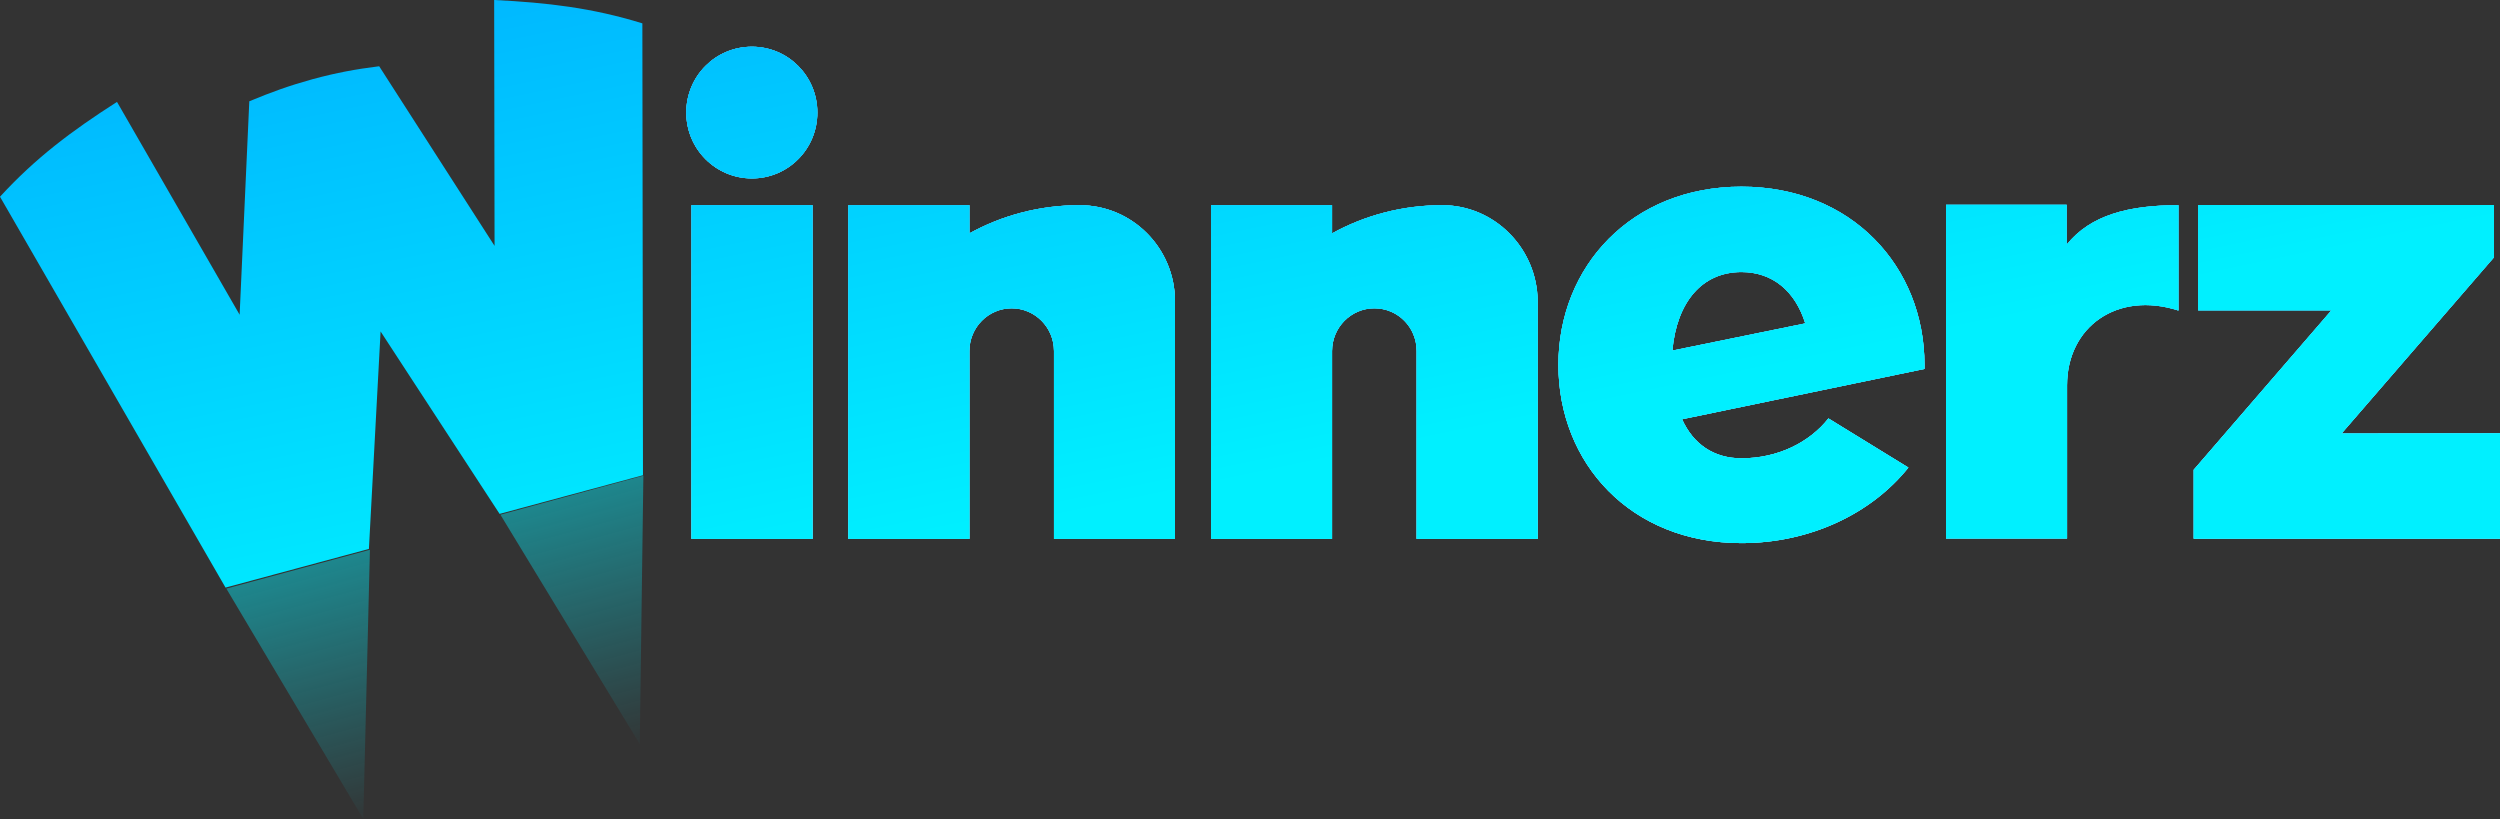 <?xml version="1.0" encoding="UTF-8"?>
<svg xmlns="http://www.w3.org/2000/svg" xmlns:xlink="http://www.w3.org/1999/xlink" version="1.1" id="Layer_1" x="0px" y="0px" viewBox="0 0 1241.5 406.7" style="enable-background:new 0 0 1241.5 406.7;" xml:space="preserve">
<rect x="0" y="0" width="1241.5" height="406.7" fill="#333333" stroke="none"/>
<style type="text/css">
	.st0{fill:url(#SVGID_1_);}
	.st1{fill:url(#SVGID_00000112603629490251830770000006551986461643071146_);}
	.st2{fill:url(#SVGID_00000042694809205162935160000012643833202948979898_);}
	.st3{fill:url(#SVGID_00000129203792739960734300000007935954740043567011_);}
	.st4{fill:url(#SVGID_00000093885011850768219260000018398818066497600679_);}
	.st5{fill:url(#SVGID_00000181797706406448956300000004071260940371213475_);}
	.st6{fill:url(#SVGID_00000088113226884260041340000013505027711414405544_);}
	.st7{fill:url(#SVGID_00000139268199919778084270000006354471661424180405_);}
	.st8{fill:url(#SVGID_00000079462031134695964750000008006620142728318638_);}
	.st9{fill:url(#SVGID_00000115485041327255068800000017950572910314541729_);}
	.st10{fill:url(#SVGID_00000075158979333201974640000018381816937051411100_);}
	.st11{fill:url(#SVGID_00000021820129425615938940000005906712024749971844_);}
	.st12{fill:url(#SVGID_00000080889468207422163630000011511072344210728638_);}
	.st13{fill:url(#SVGID_00000170244488937088718210000017314703415039368338_);}
	.st14{fill:url(#SVGID_00000111869902347344876290000009676533997436432565_);}
	.st15{fill:url(#SVGID_00000062877400573763333510000014458171692962841988_);}
	.st16{fill:url(#SVGID_00000000913127266071683150000018345714181033530810_);}
	.st17{fill:url(#SVGID_00000178904509495886338290000005650854563602816950_);}
	.st18{fill:url(#SVGID_00000145034649458967986210000001319885809179036065_);}
	.st19{fill:url(#SVGID_00000073705716487754097170000011634456448675493053_);}
	.st20{fill:url(#SVGID_00000149357386000533728780000001841443936077439132_);}
	.st21{fill:url(#SVGID_00000145768412285378597110000017591567742440692624_);}
	.st22{fill:url(#SVGID_00000080920473319718088130000016428059492116840848_);}
	.st23{fill:url(#SVGID_00000126292483163113450070000002753442340645491099_);}
	.st24{fill:url(#SVGID_00000158011879357708918010000007668581299552005558_);}
	.st25{fill:url(#SVGID_00000153689512708401501500000008476952615050097283_);}
	.st26{fill:url(#SVGID_00000112600806481984597910000015880770758193986191_);}
	.st27{fill:url(#SVGID_00000006671572967362479420000018234363943723627684_);}
	.st28{fill:url(#SVGID_00000047056385841926500800000006469911680081393597_);}
	.st29{fill:url(#SVGID_00000116933689465313962930000009836693882048203184_);fill-opacity:0.5;}
	.st30{fill:url(#SVGID_00000171680052797723622870000010324845870730301345_);fill-opacity:0.5;}
</style>
<g shape-rendering="geometricPrecision">
	
		<linearGradient shape-rendering="geometricPrecision" id="SVGID_1_" gradientUnits="userSpaceOnUse" x1="303.253" y1="478.507" x2="479.016" y2="-200.678" gradientTransform="matrix(1 0 0 -1 0 392)">
		<stop offset="0" style="stop-color:#DDF9FF"></stop>
		<stop offset="0.448" style="stop-color:#31DAFF"></stop>
		<stop offset="1" style="stop-color:#0185FF"></stop>
	</linearGradient>
	<path class="st0" d="M403.5,101.9h-60.1v165.7h60.1V101.9z" shape-rendering="geometricPrecision"></path>
	
		<linearGradient id="SVGID_00000005985029081210154510000006482883197940066740_" gradientUnits="userSpaceOnUse" x1="373.45" y1="394.121" x2="373.45" y2="100.153" gradientTransform="matrix(1 0 0 -1 0 392)">
		<stop offset="0" style="stop-color:#4BDFFF"></stop>
		<stop offset="1" style="stop-color:#B5FFFF"></stop>
	</linearGradient>
	<path style="fill:url(#SVGID_00000005985029081210154510000006482883197940066740_);" d="M403.5,101.9h-60.1v165.7h60.1V101.9z" shape-rendering="geometricPrecision"></path>
	
		<linearGradient id="SVGID_00000111175182754894352360000006521465633836803476_" gradientUnits="userSpaceOnUse" x1="358.488" y1="404.421" x2="382.947" y2="82.107" gradientTransform="matrix(1 0 0 -1 0 392)">
		<stop offset="0" style="stop-color:#1FA3ED"></stop>
		<stop offset="1" style="stop-color:#4CDFFF"></stop>
	</linearGradient>
	<path style="fill:url(#SVGID_00000111175182754894352360000006521465633836803476_);" d="M403.5,101.9h-60.1v165.7h60.1V101.9z" shape-rendering="geometricPrecision"></path>
	
		<linearGradient id="SVGID_00000118360079817032139460000017095673657300752812_" gradientUnits="userSpaceOnUse" x1="287.828" y1="616.247" x2="394.49" y2="106.748" gradientTransform="matrix(1 0 0 -1 0 392)">
		<stop offset="0" style="stop-color:#0094FF"></stop>
		<stop offset="1" style="stop-color:#00F0FF"></stop>
	</linearGradient>
	<path style="fill:url(#SVGID_00000118360079817032139460000017095673657300752812_);" d="M403.5,101.9h-60.1v165.7h60.1V101.9z" shape-rendering="geometricPrecision"></path>
	
		<linearGradient id="SVGID_00000019664249612606119960000004317682808524580001_" gradientUnits="userSpaceOnUse" x1="419.071" y1="508.479" x2="594.834" y2="-170.706" gradientTransform="matrix(1 0 0 -1 0 392)">
		<stop offset="0" style="stop-color:#DDF9FF"></stop>
		<stop offset="0.448" style="stop-color:#31DAFF"></stop>
		<stop offset="1" style="stop-color:#0185FF"></stop>
	</linearGradient>
	<path style="fill:url(#SVGID_00000019664249612606119960000004317682808524580001_);" d="M536.1,101.9c-19.7,0-38.4,5-54.7,14v-14   h-60.1v165.7h60.1v-93.3c0-11.6,9.3-21.2,21-21.2c11.5,0,21,9.4,21,21.2v93.3h60.1V149.4C583.4,123.3,562.4,101.9,536.1,101.9z" shape-rendering="geometricPrecision"></path>
	
		<linearGradient id="SVGID_00000101098470598113202120000000142455941136129709_" gradientUnits="userSpaceOnUse" x1="502.4" y1="394.121" x2="502.4" y2="100.153" gradientTransform="matrix(1 0 0 -1 0 392)">
		<stop offset="0" style="stop-color:#4BDFFF"></stop>
		<stop offset="1" style="stop-color:#B5FFFF"></stop>
	</linearGradient>
	<path style="fill:url(#SVGID_00000101098470598113202120000000142455941136129709_);" d="M536.1,101.9c-19.7,0-38.4,5-54.7,14v-14   h-60.1v165.7h60.1v-93.3c0-11.6,9.3-21.2,21-21.2c11.5,0,21,9.4,21,21.2v93.3h60.1V149.4C583.4,123.3,562.4,101.9,536.1,101.9z" shape-rendering="geometricPrecision"></path>
	
		<linearGradient id="SVGID_00000085970924588841913420000008040439954044853412_" gradientUnits="userSpaceOnUse" x1="484.97" y1="414.019" x2="509.429" y2="91.705" gradientTransform="matrix(1 0 0 -1 0 392)">
		<stop offset="0" style="stop-color:#1FA3ED"></stop>
		<stop offset="1" style="stop-color:#4CDFFF"></stop>
	</linearGradient>
	<path style="fill:url(#SVGID_00000085970924588841913420000008040439954044853412_);" d="M536.1,101.9c-19.7,0-38.4,5-54.7,14v-14   h-60.1v165.7h60.1v-93.3c0-11.6,9.3-21.2,21-21.2c11.5,0,21,9.4,21,21.2v93.3h60.1V149.4C583.4,123.3,562.4,101.9,536.1,101.9z" shape-rendering="geometricPrecision"></path>
	
		<linearGradient id="SVGID_00000034065114423645663000000002522868074928756884_" gradientUnits="userSpaceOnUse" x1="407.084" y1="641.213" x2="513.746" y2="131.714" gradientTransform="matrix(1 0 0 -1 0 392)">
		<stop offset="0" style="stop-color:#0094FF"></stop>
		<stop offset="1" style="stop-color:#00F0FF"></stop>
	</linearGradient>
	<path style="fill:url(#SVGID_00000034065114423645663000000002522868074928756884_);" d="M536.1,101.9c-19.7,0-38.4,5-54.7,14v-14   h-60.1v165.7h60.1v-93.3c0-11.6,9.3-21.2,21-21.2c11.5,0,21,9.4,21,21.2v93.3h60.1V149.4C583.4,123.3,562.4,101.9,536.1,101.9z" shape-rendering="geometricPrecision"></path>
	
		<linearGradient id="SVGID_00000139277221276426311850000014266741959269842565_" gradientUnits="userSpaceOnUse" x1="587.828" y1="552.151" x2="763.591" y2="-127.034" gradientTransform="matrix(1 0 0 -1 0 392)">
		<stop offset="0" style="stop-color:#DDF9FF"></stop>
		<stop offset="0.448" style="stop-color:#31DAFF"></stop>
		<stop offset="1" style="stop-color:#0185FF"></stop>
	</linearGradient>
	<path style="fill:url(#SVGID_00000139277221276426311850000014266741959269842565_);" d="M716.2,101.9c-19.7,0-38.4,5-54.7,14v-14   h-60.1v165.7h60.1v-93.3c0-11.6,9.3-21.2,21-21.2s21,9.4,21,21.2v93.3h60.1V149.4C763.3,123.3,742.2,101.9,716.2,101.9z" shape-rendering="geometricPrecision"></path>
	
		<linearGradient id="SVGID_00000094612550546412769050000005893739490692371082_" gradientUnits="userSpaceOnUse" x1="682.5" y1="394.121" x2="682.5" y2="100.153" gradientTransform="matrix(1 0 0 -1 0 392)">
		<stop offset="0" style="stop-color:#4BDFFF"></stop>
		<stop offset="1" style="stop-color:#B5FFFF"></stop>
	</linearGradient>
	<path style="fill:url(#SVGID_00000094612550546412769050000005893739490692371082_);" d="M716.2,101.9c-19.7,0-38.4,5-54.7,14v-14   h-60.1v165.7h60.1v-93.3c0-11.6,9.3-21.2,21-21.2s21,9.4,21,21.2v93.3h60.1V149.4C763.3,123.3,742.2,101.9,716.2,101.9z" shape-rendering="geometricPrecision"></path>
	
		<linearGradient id="SVGID_00000172417988097043026160000017686553692057479091_" gradientUnits="userSpaceOnUse" x1="664.027" y1="427.606" x2="688.485" y2="105.293" gradientTransform="matrix(1 0 0 -1 0 392)">
		<stop offset="0" style="stop-color:#1FA3ED"></stop>
		<stop offset="1" style="stop-color:#4CDFFF"></stop>
	</linearGradient>
	<path style="fill:url(#SVGID_00000172417988097043026160000017686553692057479091_);" d="M716.2,101.9c-19.7,0-38.4,5-54.7,14v-14   h-60.1v165.7h60.1v-93.3c0-11.6,9.3-21.2,21-21.2s21,9.4,21,21.2v93.3h60.1V149.4C763.3,123.3,742.2,101.9,716.2,101.9z" shape-rendering="geometricPrecision"></path>
	
		<linearGradient id="SVGID_00000013186420016740711190000001302051356920676008_" gradientUnits="userSpaceOnUse" x1="579.589" y1="677.326" x2="686.251" y2="167.827" gradientTransform="matrix(1 0 0 -1 0 392)">
		<stop offset="0" style="stop-color:#0094FF"></stop>
		<stop offset="1" style="stop-color:#00F0FF"></stop>
	</linearGradient>
	<path style="fill:url(#SVGID_00000013186420016740711190000001302051356920676008_);" d="M716.2,101.9c-19.7,0-38.4,5-54.7,14v-14   h-60.1v165.7h60.1v-93.3c0-11.6,9.3-21.2,21-21.2s21,9.4,21,21.2v93.3h60.1V149.4C763.3,123.3,742.2,101.9,716.2,101.9z" shape-rendering="geometricPrecision"></path>
	
		<linearGradient id="SVGID_00000169517708610968853250000006907057634306698370_" gradientUnits="userSpaceOnUse" x1="334.414" y1="486.571" x2="510.176" y2="-192.614" gradientTransform="matrix(1 0 0 -1 0 392)">
		<stop offset="0" style="stop-color:#DDF9FF"></stop>
		<stop offset="0.448" style="stop-color:#31DAFF"></stop>
		<stop offset="1" style="stop-color:#0185FF"></stop>
	</linearGradient>
	<path style="fill:url(#SVGID_00000169517708610968853250000006907057634306698370_);" d="M373.4,88.6c-18,0-32.6-14.6-32.6-32.7   s14.5-32.7,32.6-32.7c18,0,32.5,14.6,32.5,32.7S391.4,88.6,373.4,88.6z" shape-rendering="geometricPrecision"></path>
	
		<linearGradient id="SVGID_00000080190590067987588780000011194580034500061056_" gradientUnits="userSpaceOnUse" x1="373.35" y1="394.121" x2="373.35" y2="100.153" gradientTransform="matrix(1 0 0 -1 0 392)">
		<stop offset="0" style="stop-color:#4BDFFF"></stop>
		<stop offset="1" style="stop-color:#B5FFFF"></stop>
	</linearGradient>
	<path style="fill:url(#SVGID_00000080190590067987588780000011194580034500061056_);" d="M373.4,88.6c-18,0-32.6-14.6-32.6-32.7   s14.5-32.7,32.6-32.7c18,0,32.5,14.6,32.5,32.7S391.4,88.6,373.4,88.6z" shape-rendering="geometricPrecision"></path>
	
		<linearGradient id="SVGID_00000090262325057936978610000013037542264933879487_" gradientUnits="userSpaceOnUse" x1="368.11" y1="405.151" x2="392.569" y2="82.837" gradientTransform="matrix(1 0 0 -1 0 392)">
		<stop offset="0" style="stop-color:#1FA3ED"></stop>
		<stop offset="1" style="stop-color:#4CDFFF"></stop>
	</linearGradient>
	<path style="fill:url(#SVGID_00000090262325057936978610000013037542264933879487_);" d="M373.4,88.6c-18,0-32.6-14.6-32.6-32.7   s14.5-32.7,32.6-32.7c18,0,32.5,14.6,32.5,32.7S391.4,88.6,373.4,88.6z" shape-rendering="geometricPrecision"></path>
	
		<linearGradient id="SVGID_00000001650360829008245070000010323194390591787178_" gradientUnits="userSpaceOnUse" x1="313.576" y1="621.637" x2="420.238" y2="112.138" gradientTransform="matrix(1 0 0 -1 0 392)">
		<stop offset="0" style="stop-color:#0094FF"></stop>
		<stop offset="1" style="stop-color:#00F0FF"></stop>
	</linearGradient>
	<path style="fill:url(#SVGID_00000001650360829008245070000010323194390591787178_);" d="M373.4,88.6c-18,0-32.6-14.6-32.6-32.7   s14.5-32.7,32.6-32.7c18,0,32.5,14.6,32.5,32.7S391.4,88.6,373.4,88.6z" shape-rendering="geometricPrecision"></path>
	
		<linearGradient id="SVGID_00000003813154816304484720000007387690237415878287_" gradientUnits="userSpaceOnUse" x1="764.61" y1="597.9" x2="940.373" y2="-81.286" gradientTransform="matrix(1 0 0 -1 0 392)">
		<stop offset="0" style="stop-color:#DDF9FF"></stop>
		<stop offset="0.448" style="stop-color:#31DAFF"></stop>
		<stop offset="1" style="stop-color:#0185FF"></stop>
	</linearGradient>
	<path style="fill:url(#SVGID_00000003813154816304484720000007387690237415878287_);" d="M955.7,183.2c0-0.7,0-1.3,0-2   c0-48.8-36.2-88.5-90.9-88.5s-90.9,39.7-90.9,88.5s35.8,88.5,90.9,88.5c34.3,0,64.7-14.8,82.9-37.5L908,207.8   c-9.5,12-25.2,19.8-43.2,19.8c-13.7,0-23.9-7-29.5-19.4L955.7,183.2z M830.5,174.1c2.2-24.2,14.8-39,34.3-39   c15.4,0,26.7,9.4,31.7,25.5L830.5,174.1z" shape-rendering="geometricPrecision"></path>
	
		<linearGradient id="SVGID_00000114768700803889792250000016395788852694204827_" gradientUnits="userSpaceOnUse" x1="864.8" y1="394.121" x2="864.8" y2="100.153" gradientTransform="matrix(1 0 0 -1 0 392)">
		<stop offset="0" style="stop-color:#4BDFFF"></stop>
		<stop offset="1" style="stop-color:#B5FFFF"></stop>
	</linearGradient>
	<path style="fill:url(#SVGID_00000114768700803889792250000016395788852694204827_);" d="M955.7,183.2c0-0.7,0-1.3,0-2   c0-48.8-36.2-88.5-90.9-88.5s-90.9,39.7-90.9,88.5s35.8,88.5,90.9,88.5c34.3,0,64.7-14.8,82.9-37.5L908,207.8   c-9.5,12-25.2,19.8-43.2,19.8c-13.7,0-23.9-7-29.5-19.4L955.7,183.2z M830.5,174.1c2.2-24.2,14.8-39,34.3-39   c15.4,0,26.7,9.4,31.7,25.5L830.5,174.1z" shape-rendering="geometricPrecision"></path>
	
		<linearGradient id="SVGID_00000031915003854082665670000007683117707251733409_" gradientUnits="userSpaceOnUse" x1="847.291" y1="441.514" x2="871.75" y2="119.2" gradientTransform="matrix(1 0 0 -1 0 392)">
		<stop offset="0" style="stop-color:#1FA3ED"></stop>
		<stop offset="1" style="stop-color:#4CDFFF"></stop>
	</linearGradient>
	<path style="fill:url(#SVGID_00000031915003854082665670000007683117707251733409_);" d="M955.7,183.2c0-0.7,0-1.3,0-2   c0-48.8-36.2-88.5-90.9-88.5s-90.9,39.7-90.9,88.5s35.8,88.5,90.9,88.5c34.3,0,64.7-14.8,82.9-37.5L908,207.8   c-9.5,12-25.2,19.8-43.2,19.8c-13.7,0-23.9-7-29.5-19.4L955.7,183.2z M830.5,174.1c2.2-24.2,14.8-39,34.3-39   c15.4,0,26.7,9.4,31.7,25.5L830.5,174.1z" shape-rendering="geometricPrecision"></path>
	
		<linearGradient id="SVGID_00000052098881048251583690000012845520637028055946_" gradientUnits="userSpaceOnUse" x1="759.25" y1="714.938" x2="865.913" y2="205.439" gradientTransform="matrix(1 0 0 -1 0 392)">
		<stop offset="0" style="stop-color:#0094FF"></stop>
		<stop offset="1" style="stop-color:#00F0FF"></stop>
	</linearGradient>
	<path style="fill:url(#SVGID_00000052098881048251583690000012845520637028055946_);" d="M955.7,183.2c0-0.7,0-1.3,0-2   c0-48.8-36.2-88.5-90.9-88.5s-90.9,39.7-90.9,88.5s35.8,88.5,90.9,88.5c34.3,0,64.7-14.8,82.9-37.5L908,207.8   c-9.5,12-25.2,19.8-43.2,19.8c-13.7,0-23.9-7-29.5-19.4L955.7,183.2z M830.5,174.1c2.2-24.2,14.8-39,34.3-39   c15.4,0,26.7,9.4,31.7,25.5L830.5,174.1z" shape-rendering="geometricPrecision"></path>
	
		<linearGradient id="SVGID_00000111872905756198165730000008106900953077135236_" gradientUnits="userSpaceOnUse" x1="913.088" y1="636.323" x2="1088.851" y2="-42.862" gradientTransform="matrix(1 0 0 -1 0 392)">
		<stop offset="0" style="stop-color:#DDF9FF"></stop>
		<stop offset="0.448" style="stop-color:#31DAFF"></stop>
		<stop offset="1" style="stop-color:#0185FF"></stop>
	</linearGradient>
	<path style="fill:url(#SVGID_00000111872905756198165730000008106900953077135236_);" d="M1081.8,101.9v52.3   c-30.4-9.8-55.3,8.1-55.3,37.1v76.1h-60.1V101.7h59.9v19.8C1038.2,106.7,1057.3,101.9,1081.8,101.9z" shape-rendering="geometricPrecision"></path>
	
		<linearGradient id="SVGID_00000035512671184726420430000004277441045336246402_" gradientUnits="userSpaceOnUse" x1="1024.1" y1="394.121" x2="1024.1" y2="100.153" gradientTransform="matrix(1 0 0 -1 0 392)">
		<stop offset="0" style="stop-color:#4BDFFF"></stop>
		<stop offset="1" style="stop-color:#B5FFFF"></stop>
	</linearGradient>
	<path style="fill:url(#SVGID_00000035512671184726420430000004277441045336246402_);" d="M1081.8,101.9v52.3   c-30.4-9.8-55.3,8.1-55.3,37.1v76.1h-60.1V101.7h59.9v19.8C1038.2,106.7,1057.3,101.9,1081.8,101.9z" shape-rendering="geometricPrecision"></path>
	
		<linearGradient id="SVGID_00000173853633700812599530000001558614516754955394_" gradientUnits="userSpaceOnUse" x1="1005.42" y1="453.513" x2="1029.879" y2="131.199" gradientTransform="matrix(1 0 0 -1 0 392)">
		<stop offset="0" style="stop-color:#1FA3ED"></stop>
		<stop offset="1" style="stop-color:#4CDFFF"></stop>
	</linearGradient>
	<path style="fill:url(#SVGID_00000173853633700812599530000001558614516754955394_);" d="M1081.8,101.9v52.3   c-30.4-9.8-55.3,8.1-55.3,37.1v76.1h-60.1V101.7h59.9v19.8C1038.2,106.7,1057.3,101.9,1081.8,101.9z" shape-rendering="geometricPrecision"></path>
	
		<linearGradient id="SVGID_00000027568688796626342630000004473682626081151925_" gradientUnits="userSpaceOnUse" x1="911.179" y1="746.744" x2="1017.842" y2="237.245" gradientTransform="matrix(1 0 0 -1 0 392)">
		<stop offset="0" style="stop-color:#0094FF"></stop>
		<stop offset="1" style="stop-color:#00F0FF"></stop>
	</linearGradient>
	<path style="fill:url(#SVGID_00000027568688796626342630000004473682626081151925_);" d="M1081.8,101.9v52.3   c-30.4-9.8-55.3,8.1-55.3,37.1v76.1h-60.1V101.7h59.9v19.8C1038.2,106.7,1057.3,101.9,1081.8,101.9z" shape-rendering="geometricPrecision"></path>
	
		<linearGradient id="SVGID_00000126316727892204928810000007923565475868515217_" gradientUnits="userSpaceOnUse" x1="1044.16" y1="670.243" x2="1219.923" y2="-8.943" gradientTransform="matrix(1 0 0 -1 0 392)">
		<stop offset="0" style="stop-color:#DDF9FF"></stop>
		<stop offset="0.448" style="stop-color:#31DAFF"></stop>
		<stop offset="1" style="stop-color:#0185FF"></stop>
	</linearGradient>
	<path style="fill:url(#SVGID_00000126316727892204928810000007923565475868515217_);" d="M1162.8,215.3l75.7-87.5v-26h-146.9v52.3   h66.2l-68.4,79.2v34.2h152.1v-52.3L1162.8,215.3L1162.8,215.3z" shape-rendering="geometricPrecision"></path>
	
		<linearGradient id="SVGID_00000107548205265459676620000004771564393859224237_" gradientUnits="userSpaceOnUse" x1="1165.45" y1="394.121" x2="1165.45" y2="100.153" gradientTransform="matrix(1 0 0 -1 0 392)">
		<stop offset="0" style="stop-color:#4BDFFF"></stop>
		<stop offset="1" style="stop-color:#B5FFFF"></stop>
	</linearGradient>
	<path style="fill:url(#SVGID_00000107548205265459676620000004771564393859224237_);" d="M1162.8,215.3l75.7-87.5v-26h-146.9v52.3   h66.2l-68.4,79.2v34.2h152.1v-52.3L1162.8,215.3L1162.8,215.3z" shape-rendering="geometricPrecision"></path>
	
		<linearGradient id="SVGID_00000017488837686236921930000002092305676852601254_" gradientUnits="userSpaceOnUse" x1="1144.469" y1="464.065" x2="1168.928" y2="141.751" gradientTransform="matrix(1 0 0 -1 0 392)">
		<stop offset="0" style="stop-color:#1FA3ED"></stop>
		<stop offset="1" style="stop-color:#4CDFFF"></stop>
	</linearGradient>
	<path style="fill:url(#SVGID_00000017488837686236921930000002092305676852601254_);" d="M1162.8,215.3l75.7-87.5v-26h-146.9v52.3   h66.2l-68.4,79.2v34.2h152.1v-52.3L1162.8,215.3L1162.8,215.3z" shape-rendering="geometricPrecision"></path>
	
		<linearGradient id="SVGID_00000060745939015334727040000008125791390157754526_" gradientUnits="userSpaceOnUse" x1="1045.158" y1="774.792" x2="1151.82" y2="265.293" gradientTransform="matrix(1 0 0 -1 0 392)">
		<stop offset="0" style="stop-color:#0094FF"></stop>
		<stop offset="1" style="stop-color:#00F0FF"></stop>
	</linearGradient>
	<path style="fill:url(#SVGID_00000060745939015334727040000008125791390157754526_);" d="M1162.8,215.3l75.7-87.5v-26h-146.9v52.3   h66.2l-68.4,79.2v34.2h152.1v-52.3L1162.8,215.3L1162.8,215.3z" shape-rendering="geometricPrecision"></path>
</g>
<linearGradient id="SVGID_00000080907785479094264610000003501320181488033164_" gradientUnits="userSpaceOnUse" x1="169.742" y1="508.766" x2="275.209" y2="4.977" gradientTransform="matrix(1 -1.408757e-03 -1.408757e-03 -1 -59.313 327.489)">
	<stop offset="0" style="stop-color:#0094FF"></stop>
	<stop offset="1" style="stop-color:#00F0FF"></stop>
</linearGradient>
<path style="fill:url(#SVGID_00000080907785479094264610000003501320181488033164_);" d="M245.4,0l0.2,122.1l-57.3-89.2  c-11.9,1.5-21.1,3.2-33,6.4c-11.9,3.3-20.4,6.4-31.5,11l-4.8,106L58.1,50.6C35.6,65,17.6,78.5,0,97.7l112,194.1l71.2-19.2l5.8-108  l59.1,90.6l71.2-19.2L319,11.6C294.1,3.9,271.8,1.3,245.4,0z" shape-rendering="geometricPrecision"></path>
<linearGradient id="SVGID_00000064341813414361278400000016620249679803323294_" gradientUnits="userSpaceOnUse" x1="202.722" y1="61.884" x2="242.57" y2="-84.988" gradientTransform="matrix(1 -1.408757e-03 -1.408757e-03 -1 -59.313 327.489)">
	<stop offset="0" style="stop-color:#02F0FF"></stop>
	<stop offset="1" style="stop-color:#02F0FF;stop-opacity:0"></stop>
</linearGradient>
<path style="fill:url(#SVGID_00000064341813414361278400000016620249679803323294_);fill-opacity:0.5;" d="M112.4,292.3l68,114.4  l3.3-133.7L112.4,292.3z" shape-rendering="geometricPrecision"></path>
<linearGradient id="SVGID_00000071562184100267860290000016038914647962150565_" gradientUnits="userSpaceOnUse" x1="338.652" y1="98.705" x2="378.499" y2="-48.164" gradientTransform="matrix(1 -1.408757e-03 -1.408757e-03 -1 -59.313 327.489)">
	<stop offset="0" style="stop-color:#02F0FF"></stop>
	<stop offset="1" style="stop-color:#02F0FF;stop-opacity:0"></stop>
</linearGradient>
<path style="fill:url(#SVGID_00000071562184100267860290000016038914647962150565_);fill-opacity:0.5;" d="M319.5,236.2l-71,19.4  l69.2,113.9L319.5,236.2z" shape-rendering="geometricPrecision"></path>
</svg>
